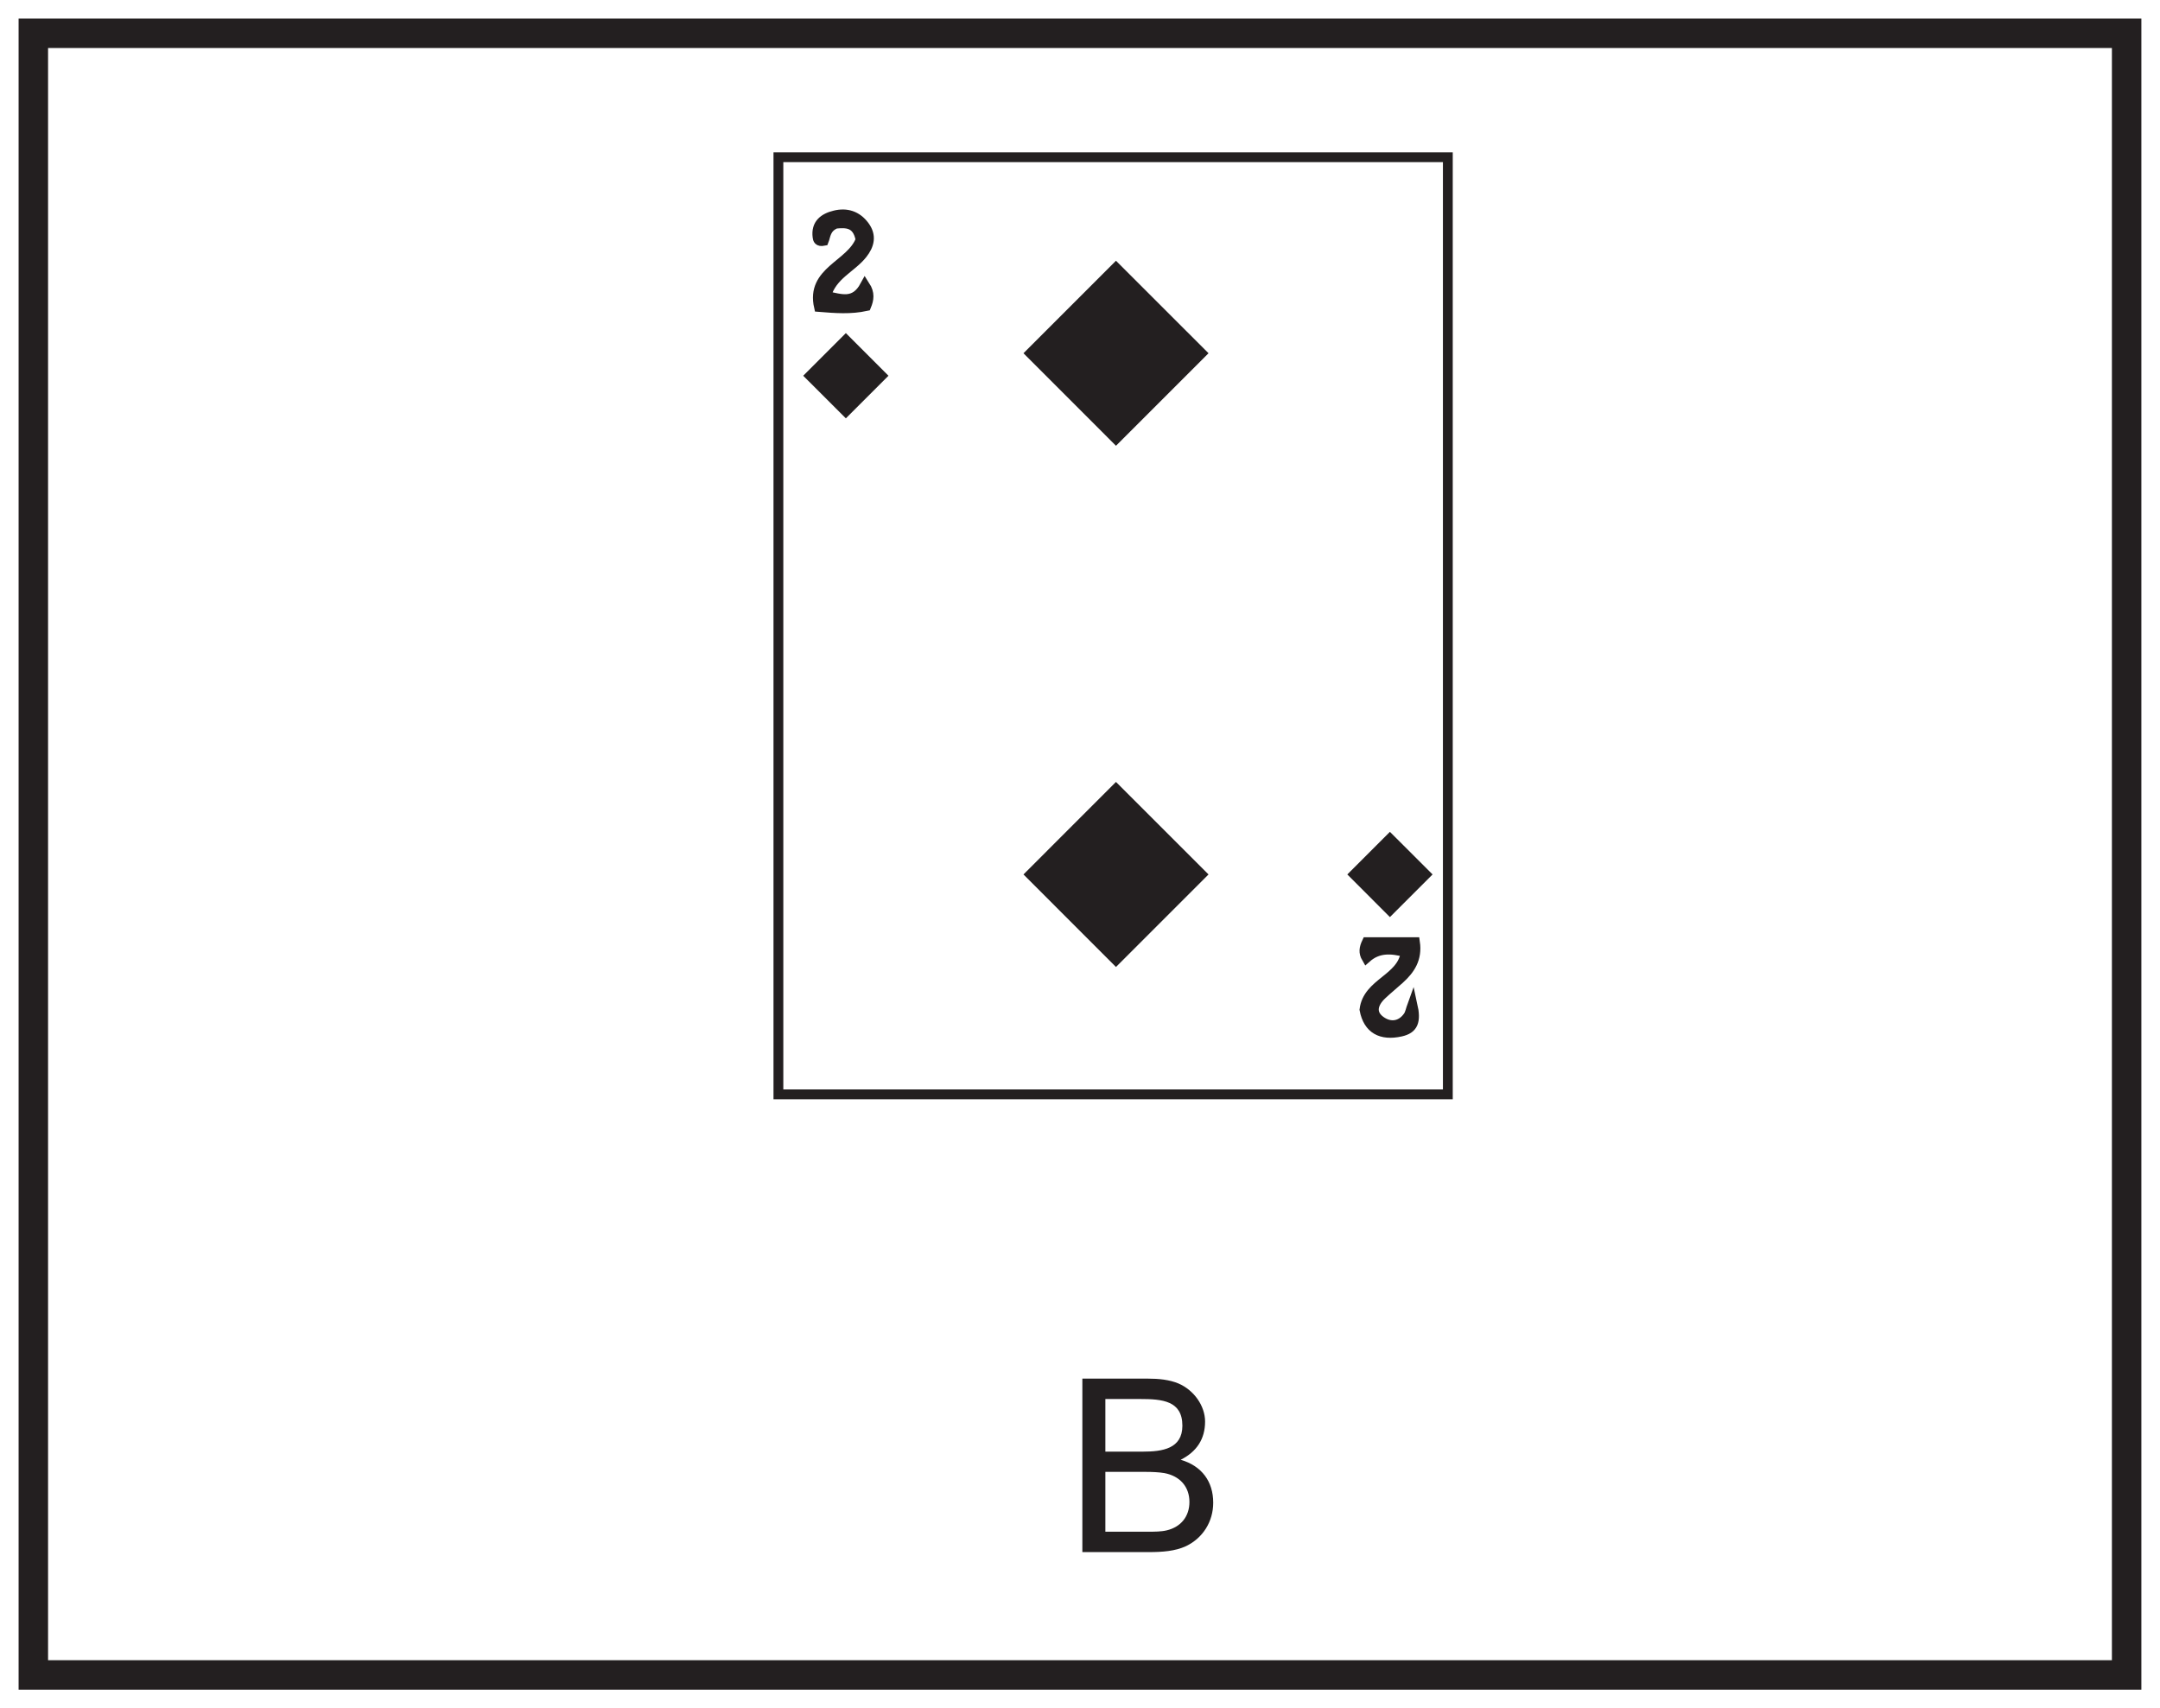 <?xml version="1.0" encoding="UTF-8"?>
<svg xmlns="http://www.w3.org/2000/svg" xmlns:xlink="http://www.w3.org/1999/xlink" width="220pt" height="174pt" viewBox="0 0 220 174" version="1.1">
<defs>
<g>
<symbol overflow="visible" id="glyph0-0">
<path style="stroke:none;" d="M 0.297 0 L 12.016 0 L 12.016 -16.406 L 0.297 -16.406 Z M 2.172 -15.25 L 10.141 -15.25 L 6.172 -9.25 Z M 1.484 -14.188 L 5.453 -8.219 C 5.453 -8.219 1.484 -2.219 1.484 -2.25 Z M 10.859 -14.188 L 10.859 -2.219 L 6.859 -8.219 Z M 10.141 -1.188 L 2.172 -1.188 L 6.172 -7.156 Z M 10.141 -1.188 "/>
</symbol>
<symbol overflow="visible" id="glyph0-1">
<path style="stroke:none;" d="M 8.562 0 C 9.984 0 11.281 -0.094 12.391 -0.609 C 14.109 -1.438 15.156 -3.109 15.156 -5.031 C 15.156 -7.172 14.016 -8.766 11.844 -9.406 C 13.469 -10.219 14.328 -11.516 14.328 -13.297 C 14.328 -14.875 13.219 -16.484 11.625 -17.172 C 10.688 -17.562 9.625 -17.672 8.438 -17.672 L 1.828 -17.672 L 1.828 0 Z M 4.172 -8.172 L 8.234 -8.172 C 8.938 -8.172 9.641 -8.141 10.188 -8.047 C 11.766 -7.75 12.734 -6.656 12.734 -5.109 C 12.734 -3.625 11.859 -2.562 10.438 -2.219 C 9.875 -2.078 9.172 -2.078 8.562 -2.078 L 4.172 -2.078 Z M 4.172 -15.594 L 7.703 -15.594 C 9.969 -15.594 12.016 -15.422 12.016 -12.875 C 12.016 -10.531 9.984 -10.234 8 -10.234 L 4.172 -10.234 Z M 4.172 -15.594 "/>
</symbol>
</g>
</defs>
<g id="surface1">
<rect x="0" y="0" width="220" height="174" style="fill:rgb(100%,100%,100%);fill-opacity:1;stroke:none;"/>
<path style=" stroke:none;fill-rule:nonzero;fill:rgb(100%,100%,100%);fill-opacity:1;" d="M 3.395 3.391 L 216.602 3.391 L 216.602 170.609 L 3.395 170.609 Z M 3.395 3.391 "/>
<path style=" stroke:none;fill-rule:nonzero;fill:rgb(13.73%,12.16%,12.549%);fill-opacity:1;" d="M 218.102 1.891 L 1.895 1.891 L 1.895 172.109 L 218.102 172.109 Z M 215.102 169.109 L 4.895 169.109 L 4.895 4.891 L 215.102 4.891 Z M 215.102 169.109 "/>
<g style="fill:rgb(13.73%,12.16%,12.549%);fill-opacity:1;">
  <use xlink:href="#glyph0-1" x="108.412" y="158.096"/>
</g>
<path style=" stroke:none;fill-rule:nonzero;fill:rgb(100%,100%,100%);fill-opacity:1;" d="M 143.172 96.996 C 142.809 99.742 139.312 100.082 138.973 102.84 C 139.348 104.824 140.684 105.52 142.664 105.082 C 143.945 104.797 144.25 104.062 143.863 102.324 C 143.676 102.84 143.617 103.238 143.41 103.531 C 142.66 104.59 141.543 104.652 140.637 104.004 C 139.535 103.223 139.836 102.18 140.738 101.328 C 141.324 100.773 141.957 100.266 142.555 99.723 C 143.613 98.762 144.367 97.664 144.117 95.969 L 139.215 95.969 C 138.922 96.582 138.871 97.035 139.18 97.566 C 140.352 96.531 141.676 96.594 143.172 96.996 M 87.648 24.422 C 86.664 27.023 82.57 27.605 83.414 31.266 C 85.113 31.402 86.633 31.523 88.227 31.176 C 88.504 30.504 88.617 29.887 88.102 29.09 C 87.031 31.062 85.617 30.426 84.137 30.148 C 84.742 27.992 86.711 27.305 87.84 25.875 C 88.551 24.973 88.801 24.016 88.035 22.996 C 87.266 21.969 86.219 21.648 85.023 21.941 C 83.91 22.211 83.09 22.82 83.27 24.148 C 83.297 24.367 83.352 24.645 83.902 24.535 C 84.105 24.031 84.09 23.199 85.125 22.781 C 86.094 22.703 87.312 22.586 87.648 24.422 M 147.465 111.469 L 79.281 111.469 L 79.281 16.016 L 147.465 16.016 Z M 147.465 111.469 "/>
<path style="fill:none;stroke-width:1;stroke-linecap:butt;stroke-linejoin:miter;stroke:rgb(13.73%,12.16%,12.549%);stroke-opacity:1;stroke-miterlimit:10;" d="M 0 -0.001 C -0.363 -2.748 -3.859 -3.087 -4.199 -5.845 C -3.824 -7.83 -2.488 -8.525 -0.508 -8.087 C 0.774 -7.802 1.078 -7.068 0.692 -5.33 C 0.504 -5.845 0.446 -6.244 0.239 -6.537 C -0.511 -7.595 -1.629 -7.658 -2.535 -7.009 C -3.636 -6.228 -3.336 -5.185 -2.433 -4.334 C -1.847 -3.779 -1.215 -3.271 -0.617 -2.728 C 0.442 -1.767 1.196 -0.669 0.946 1.026 L -3.957 1.026 C -4.25 0.413 -4.301 -0.041 -3.992 -0.572 C -2.82 0.463 -1.496 0.401 0 -0.001 Z M -55.523 72.573 C -56.508 69.971 -60.601 69.389 -59.758 65.729 C -58.058 65.592 -56.539 65.471 -54.945 65.819 C -54.668 66.491 -54.554 67.108 -55.07 67.905 C -56.14 65.932 -57.554 66.569 -59.035 66.846 C -58.429 69.002 -56.461 69.69 -55.332 71.12 C -54.621 72.022 -54.371 72.979 -55.136 73.999 C -55.906 75.026 -56.953 75.346 -58.148 75.053 C -59.261 74.784 -60.082 74.174 -59.902 72.846 C -59.875 72.627 -59.82 72.35 -59.269 72.459 C -59.066 72.963 -59.082 73.795 -58.047 74.213 C -57.078 74.291 -55.859 74.409 -55.523 72.573 Z M 4.293 -14.474 L -63.89 -14.474 L -63.89 80.979 L 4.293 80.979 Z M 4.293 -14.474 " transform="matrix(1,0,0,-1,143.172,96.995)"/>
<path style=" stroke:none;fill-rule:evenodd;fill:rgb(13.73%,12.16%,12.549%);fill-opacity:1;" d="M 87.926 24.699 C 87.59 22.863 86.371 22.98 85.402 23.062 C 84.371 23.477 84.383 24.309 84.18 24.812 C 83.629 24.922 83.574 24.648 83.547 24.426 C 83.367 23.098 84.188 22.488 85.301 22.219 C 86.5 21.926 87.543 22.246 88.312 23.273 C 89.078 24.293 88.828 25.25 88.117 26.156 C 86.988 27.582 85.02 28.27 84.414 30.426 C 85.895 30.703 87.309 31.34 88.379 29.367 C 88.895 30.164 88.781 30.781 88.504 31.453 C 86.914 31.801 85.391 31.68 83.691 31.543 C 82.848 27.883 86.941 27.301 87.926 24.699 "/>
<path style=" stroke:none;fill-rule:evenodd;fill:rgb(13.73%,12.16%,12.549%);fill-opacity:1;" d="M 143.449 97.273 C 141.953 96.875 140.629 96.809 139.457 97.844 C 139.148 97.312 139.203 96.859 139.496 96.25 L 144.395 96.25 C 144.645 97.941 143.891 99.039 142.832 100 C 142.234 100.543 141.602 101.051 141.016 101.605 C 140.113 102.457 139.812 103.5 140.914 104.281 C 141.82 104.93 142.938 104.867 143.688 103.809 C 143.895 103.516 143.953 103.121 144.141 102.602 C 144.527 104.34 144.223 105.074 142.941 105.359 C 140.961 105.797 139.625 105.102 139.25 103.117 C 139.59 100.359 143.086 100.02 143.449 97.273 "/>
<path style="fill-rule:nonzero;fill:rgb(13.73%,12.16%,12.549%);fill-opacity:1;stroke-width:1;stroke-linecap:butt;stroke-linejoin:miter;stroke:rgb(13.73%,12.16%,12.549%);stroke-opacity:1;stroke-miterlimit:10;" d="M -0.001 -0.001 L -8.715 8.717 L -0.001 17.432 L 8.718 8.717 Z M -0.001 -0.001 " transform="matrix(1,0,0,-1,113.665,44.698)"/>
<path style="fill-rule:nonzero;fill:rgb(13.73%,12.16%,12.549%);fill-opacity:1;stroke-width:1;stroke-linecap:butt;stroke-linejoin:miter;stroke:rgb(13.73%,12.16%,12.549%);stroke-opacity:1;stroke-miterlimit:10;" d="M -0.001 -0.001 L -8.715 8.718 L -0.001 17.433 L 8.718 8.718 Z M -0.001 -0.001 " transform="matrix(1,0,0,-1,113.665,97.788)"/>
<path style="fill-rule:nonzero;fill:rgb(13.73%,12.16%,12.549%);fill-opacity:1;stroke-width:1;stroke-linecap:butt;stroke-linejoin:miter;stroke:rgb(13.73%,12.16%,12.549%);stroke-opacity:1;stroke-miterlimit:10;" d="M 0.001 0.002 L -3.635 3.635 L 0.001 7.271 L 3.634 3.635 Z M 0.001 0.002 " transform="matrix(1,0,0,-1,86.151,41.908)"/>
<path style="fill-rule:nonzero;fill:rgb(13.73%,12.16%,12.549%);fill-opacity:1;stroke-width:1;stroke-linecap:butt;stroke-linejoin:miter;stroke:rgb(13.73%,12.16%,12.549%);stroke-opacity:1;stroke-miterlimit:10;" d="M -0.002 -0.001 L -3.635 3.636 L -0.002 7.269 L 3.635 3.636 Z M -0.002 -0.001 " transform="matrix(1,0,0,-1,141.568,92.706)"/>
</g>
</svg>
